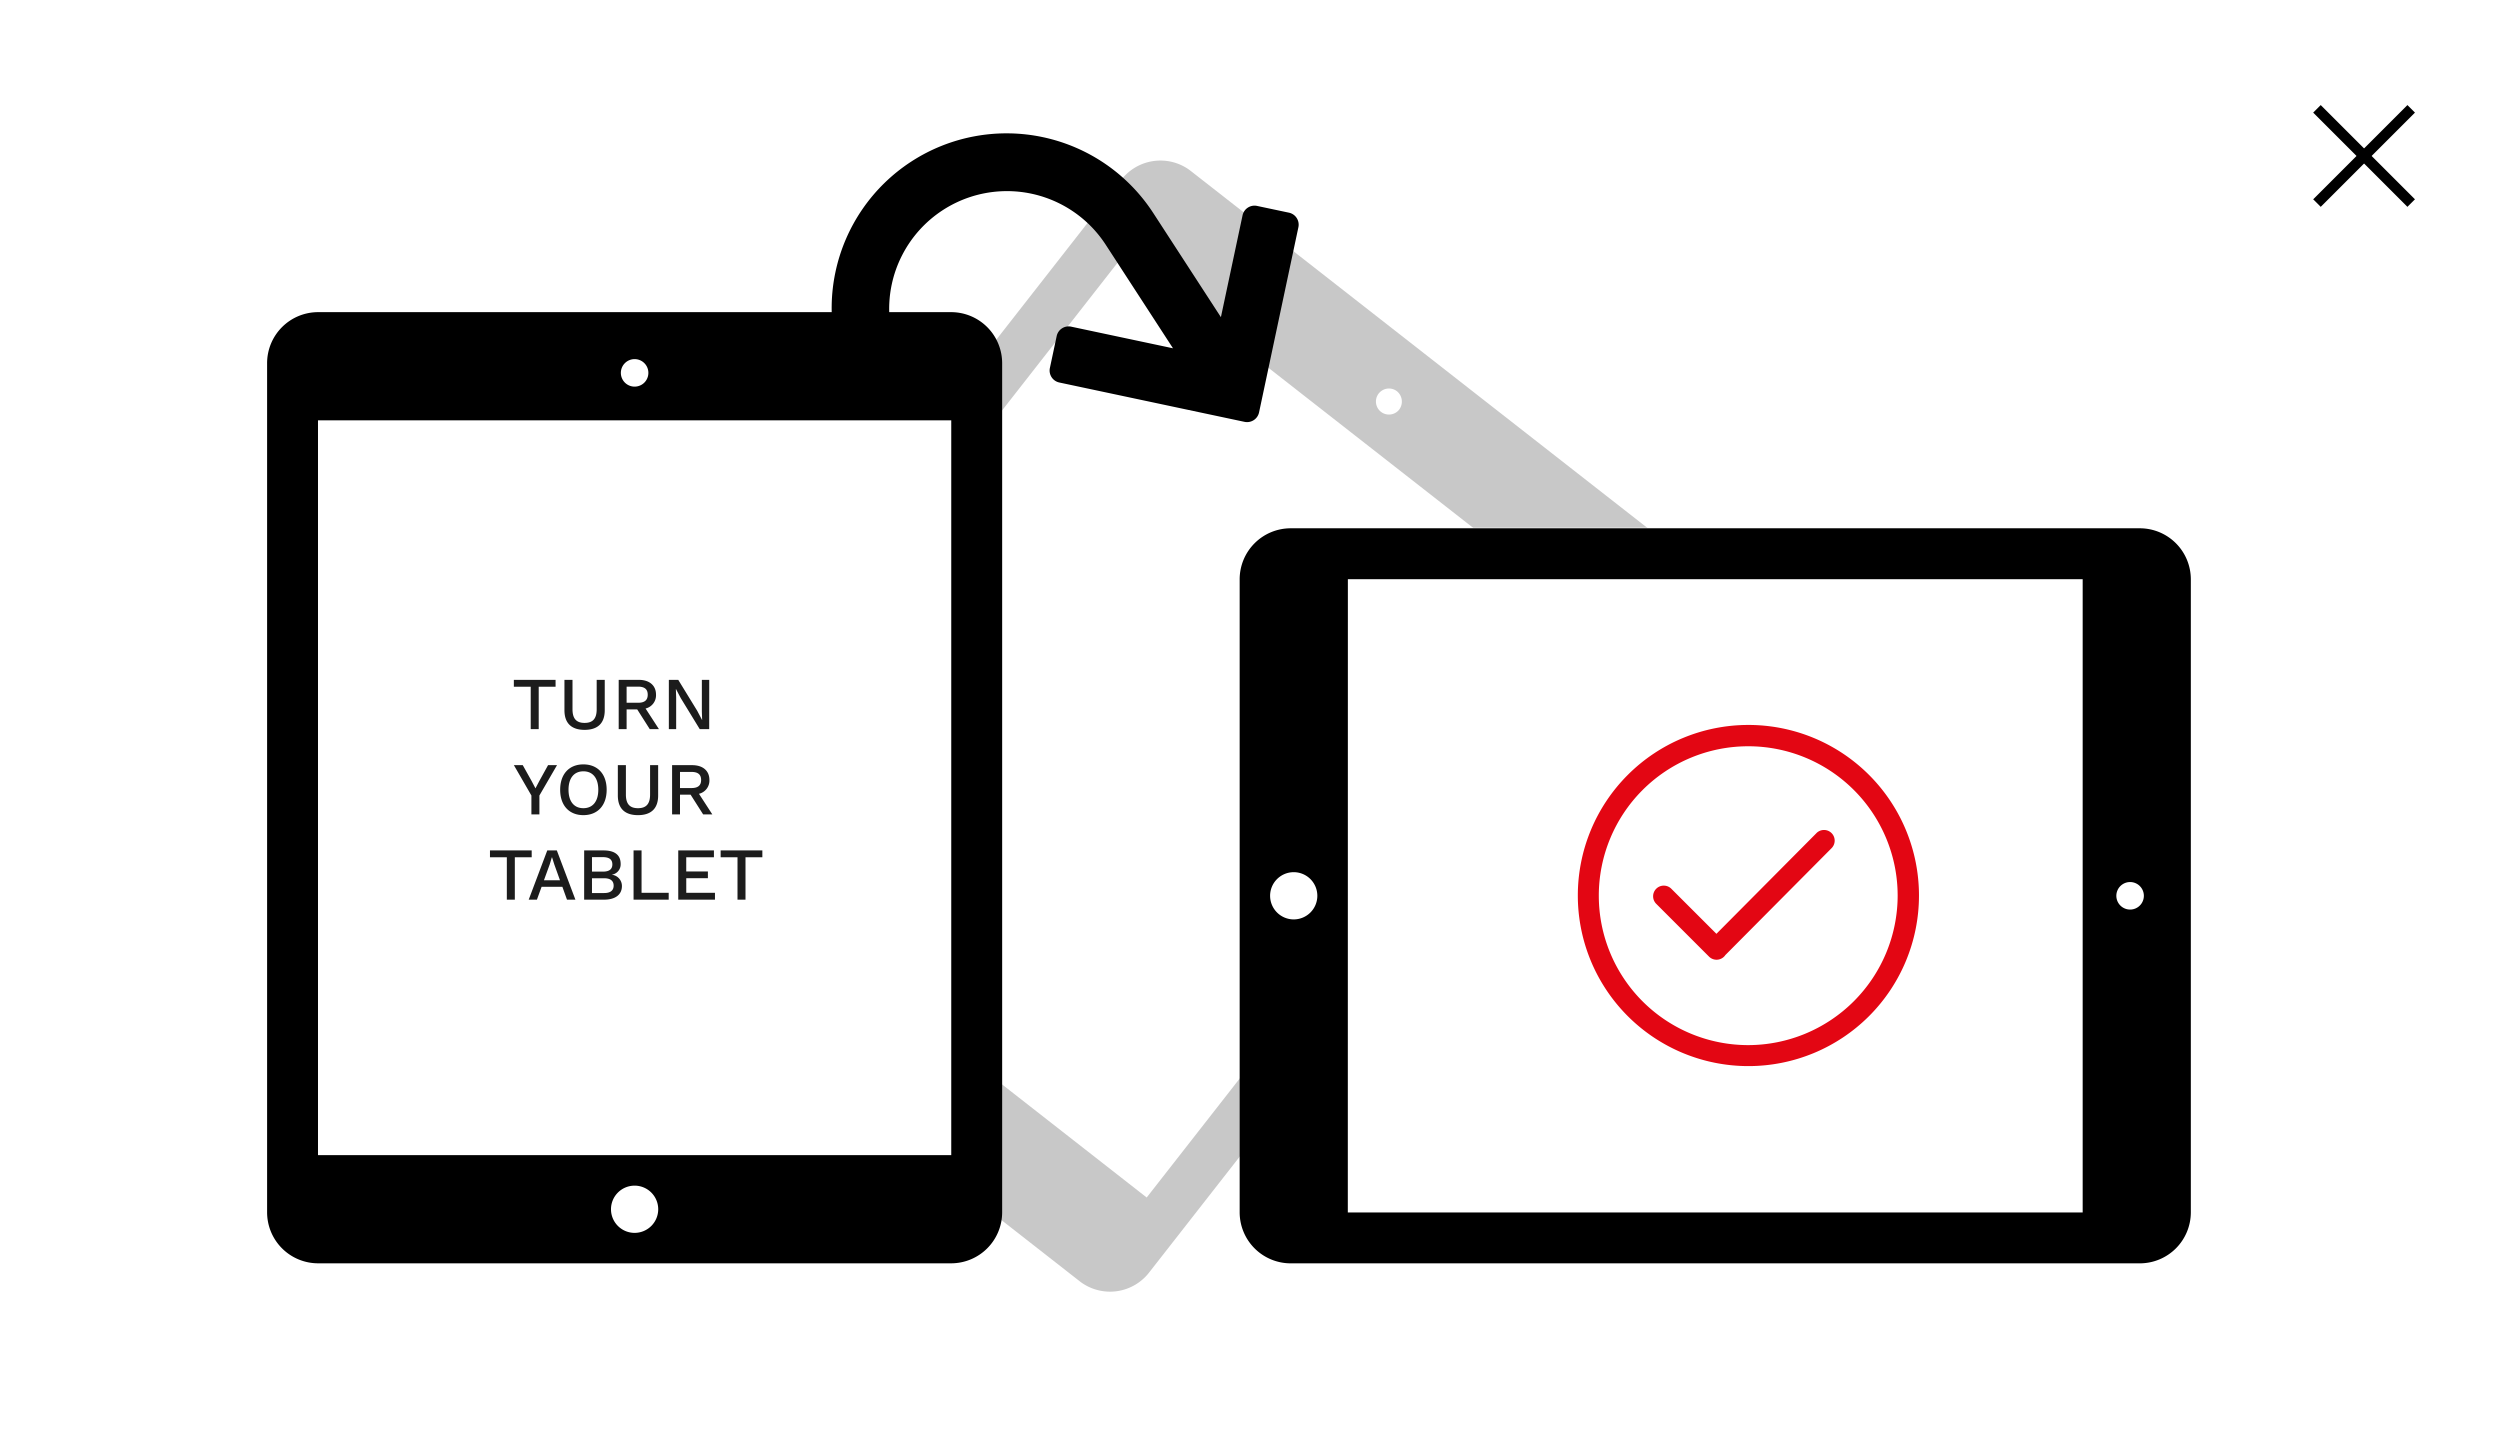 <svg xmlns="http://www.w3.org/2000/svg" width="469" height="271" viewBox="0 0 469 271"><g transform="translate(-573 -348)"><rect width="469" height="271" transform="translate(573 348)" fill="#fff"/><g transform="matrix(0.788, 0.616, -0.616, 0.788, 743.262, 338.542)" opacity="0.218"><path d="M179.488,0H67.2a9.282,9.282,0,0,0-9.028,9.469V167.432A9.282,9.282,0,0,0,67.2,176.9H179.487a9.284,9.284,0,0,0,9.023-9.469V9.469A9.284,9.284,0,0,0,179.488,0ZM123.347,8.735a2.5,2.5,0,0,1,2.435,2.559,2.443,2.443,0,1,1-2.435-2.559Zm0,162.5a4.4,4.4,0,1,1,4.18-4.395A4.3,4.3,0,0,1,123.347,171.238Zm56.141-14.452L67.2,156.775V20.115H179.487V156.786Z" transform="translate(0)"/></g><rect width="162" height="134" transform="translate(817 447)" fill="#fff"/><g transform="translate(984 388.935) rotate(90)"><path d="M186.519,0H67.723a9.577,9.577,0,0,0-9.551,9.551V168.889a9.577,9.577,0,0,0,9.551,9.551h118.8a9.58,9.58,0,0,0,9.546-9.551V9.551A9.58,9.58,0,0,0,186.519,0ZM127.124,8.811a2.581,2.581,0,1,1-2.587,2.581A2.582,2.582,0,0,1,127.124,8.811Zm0,163.917a4.43,4.43,0,1,1,4.422-4.433A4.433,4.433,0,0,1,127.124,172.728Zm59.395-14.578-118.8-.011V20.29h118.8v137.86Z"/></g><path d="M32,0A32,32,0,1,0,64,32,32,32,0,0,0,32,0Zm0,60.064A28.032,28.032,0,1,1,60,32,28.086,28.086,0,0,1,32,60.064ZM44.772,20.292,26,39.184,17.54,30.73a2,2,0,1,0-2.83,2.828l9.9,9.9a2,2,0,0,0,2.83,0,2.038,2.038,0,0,0,.238-.29L47.6,23.12a2,2,0,1,0-2.83-2.83Z" transform="translate(869 484)" fill="#e30613"/><rect width="126" height="149" transform="translate(630 422)" fill="#fff"/><path d="M52.4,22.048H75.7L61.9,8.243A2.295,2.295,0,0,1,61.9,5L66.223.672a2.3,2.3,0,0,1,3.245,0L94.575,25.78a2.3,2.3,0,0,1,0,3.245L69.468,54.132a2.295,2.295,0,0,1-3.245,0L61.9,49.806a2.295,2.295,0,0,1,0-3.245l13.8-13.8H52.4a22.086,22.086,0,0,0,0,44.171A2.3,2.3,0,0,1,54.7,79.222V85.34A2.3,2.3,0,0,1,52.4,87.635a32.793,32.793,0,0,1,0-65.586Z" transform="matrix(0.545, 0.839, -0.839, 0.545, 779.284, 331.972)"/><g transform="translate(564.936 406.559)"><path d="M186.519,0H67.723a9.577,9.577,0,0,0-9.551,9.551V168.889a9.577,9.577,0,0,0,9.551,9.551h118.8a9.58,9.58,0,0,0,9.546-9.551V9.551A9.58,9.58,0,0,0,186.519,0ZM127.124,8.811a2.581,2.581,0,1,1-2.587,2.581A2.582,2.582,0,0,1,127.124,8.811Zm0,163.917a4.43,4.43,0,1,1,4.422-4.433A4.433,4.433,0,0,1,127.124,172.728Zm59.395-14.578-118.8-.011V20.29h118.8v137.86Z"/></g><path d="M-13.244-9.24H-21.07v1.288h3.164V0h1.5V-7.952h3.164Zm9.226,0H-5.53v5.516c0,1.75-.714,2.562-2.268,2.562s-2.268-.812-2.268-2.562V-9.24h-1.512v5.7c0,2.45,1.33,3.682,3.78,3.682s3.78-1.232,3.78-3.682ZM4.424,0H6.146L3.64-3.864a2.545,2.545,0,0,0,1.96-2.6C5.6-8.2,4.354-9.24,2.366-9.24H-1.4V0H.084V-3.7H2.072ZM.084-7.966H2.24c1.218,0,1.806.49,1.806,1.512S3.458-4.942,2.24-4.942H.084Zm15.5-1.274H14.2v5.964l.056,1.568h-.014l-.91-1.722L9.772-9.24H8.008V0H9.38V-5.964L9.324-7.532h.014l.9,1.708L13.8,0h1.778Zm-28.553,16h-1.68l-1.638,2.968-.728,1.386-.728-1.386L-19.4,6.76h-1.666l3.29,5.7V16h1.5V12.458Zm4.942-.14c-2.674,0-4.354,1.82-4.354,4.76s1.68,4.76,4.354,4.76,4.368-1.82,4.368-4.76S-5.341,6.62-8.029,6.62Zm0,1.3c1.75,0,2.8,1.26,2.8,3.458s-1.05,3.458-2.8,3.458-2.786-1.26-2.786-3.458S-9.765,7.922-8.029,7.922ZM6,6.76H4.487v5.516c0,1.75-.714,2.562-2.268,2.562s-2.268-.812-2.268-2.562V6.76H-1.561v5.7c0,2.45,1.33,3.682,3.78,3.682S6,14.908,6,12.458ZM14.441,16h1.722l-2.506-3.864a2.545,2.545,0,0,0,1.96-2.6c0-1.736-1.246-2.772-3.234-2.772H8.617V16H10.1V12.3h1.988ZM10.1,8.034h2.156c1.218,0,1.806.49,1.806,1.512s-.588,1.512-1.806,1.512H10.1ZM-17.724,22.76H-25.55v1.288h3.164V32h1.5V24.048h3.164ZM-11.1,32H-9.52l-3.486-9.24H-14.8L-18.284,32h1.54l.882-2.422h3.892Zm-4.326-3.64,1.092-3,.392-1.3h.042l.42,1.33,1.064,2.968ZM-7.882,32h3.7c2.2,0,3.388-.98,3.388-2.562a2.121,2.121,0,0,0-1.89-2.114V27.31a1.96,1.96,0,0,0,1.652-2.016c0-1.582-.994-2.534-3.206-2.534h-3.64Zm1.47-5.264V24.02h2.058c1.176,0,1.764.448,1.764,1.358s-.588,1.358-1.764,1.358Zm0,4.018V27.982h2.3c1.176,0,1.764.5,1.764,1.386s-.588,1.386-1.764,1.386Zm9.3-.042V22.76h-1.5V32H7.98V30.712Zm8.386,0V27.968h4.06v-1.26H11.27v-2.66h5.194V22.76H9.772V32H16.66V30.712ZM25.55,22.76H17.724v1.288h3.164V32h1.5V24.048H25.55Z" transform="translate(690.468 484.78)" fill="#1c1c1c"/><line y2="25" transform="translate(1025.339 368.418) rotate(45)" fill="none" stroke="#000" stroke-width="2"/><line y2="25" transform="translate(1007.661 368.418) rotate(-45)" fill="none" stroke="#000" stroke-width="2"/></g></svg>